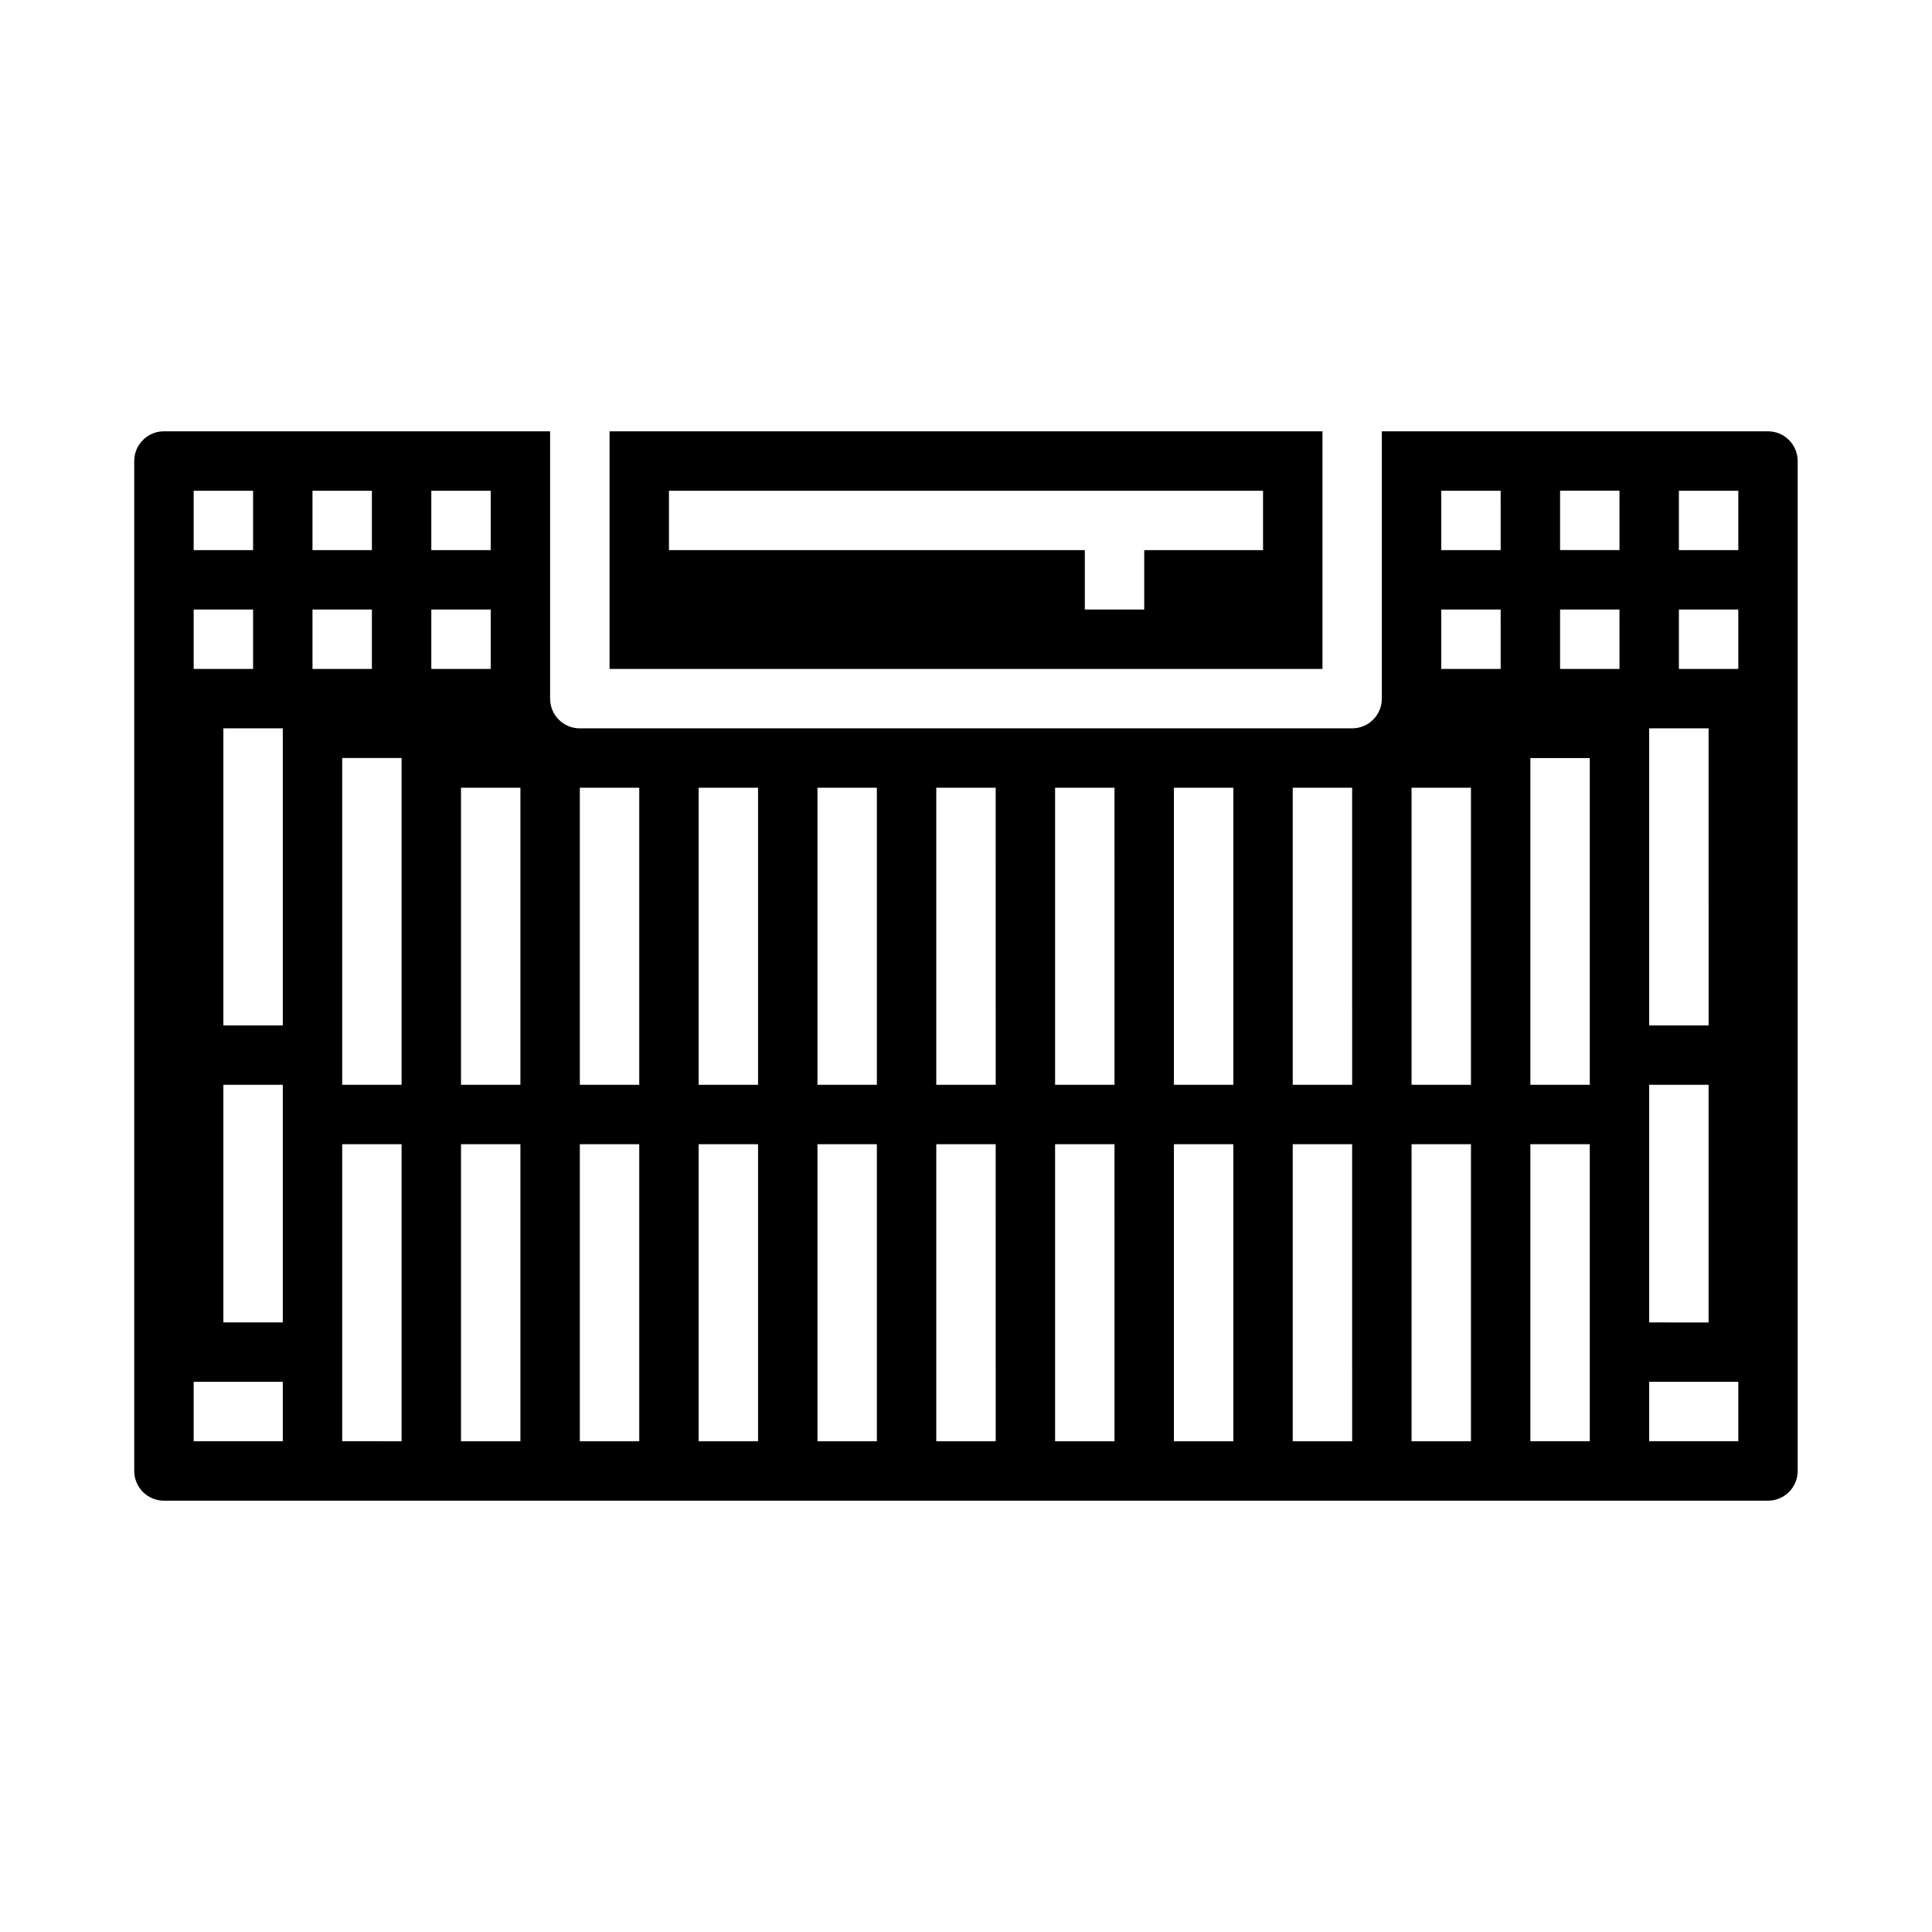 <?xml version="1.0" encoding="UTF-8"?>
<!-- Uploaded to: SVG Repo, www.svgrepo.com, Generator: SVG Repo Mixer Tools -->
<svg fill="#000000" width="800px" height="800px" version="1.1" viewBox="144 144 512 512" xmlns="http://www.w3.org/2000/svg">
 <g>
  <path d="m305.54 258.3v62.977h188.93v-62.977zm173.18 31.488h-31.488v15.742l-15.742 0.004v-15.746h-110.21v-15.742h157.44z"/>
  <path d="m612.54 258.3h-102.34v70.848c0 2.09-0.828 4.094-2.305 5.566-1.477 1.477-3.481 2.309-5.566 2.309h-204.67c-4.348 0-7.875-3.527-7.875-7.875v-70.848h-102.34c-4.348 0-7.871 3.527-7.871 7.875v267.65c0 2.086 0.828 4.09 2.305 5.566 1.477 1.477 3.481 2.305 5.566 2.305h425.09c2.09 0 4.09-0.828 5.566-2.305s2.305-3.481 2.305-5.566v-267.65c0-2.09-0.828-4.09-2.305-5.566s-3.477-2.309-5.566-2.309zm-354.24 15.746h15.742v15.742h-15.742zm-31.488 0h15.742v15.742h-15.742zm-31.488 0h15.746v15.742h-15.746zm0 31.488h15.746v15.742h-15.746zm23.617 220.41h-23.617v-15.742h23.617zm0-31.488h-15.742v-62.973h15.742zm0-78.719h-15.742v-78.719h15.742zm7.871-110.21h15.742v15.742h-15.742zm23.617 220.42-15.742-0.004v-78.719h15.742zm0-94.465h-15.742v-86.594h15.742zm7.871-125.95h15.742v15.742h-15.742zm23.617 220.42-15.742-0.004v-78.719h15.742zm0-94.465h-15.742v-78.723h15.742zm31.488 94.465-15.742-0.004v-78.719h15.742zm0-94.465h-15.742v-78.723h15.742zm31.488 94.465-15.746-0.004v-78.719h15.742zm0-94.465h-15.746v-78.723h15.742zm31.488 94.465-15.746-0.004v-78.719h15.742zm0-94.465h-15.746v-78.723h15.742zm31.488 94.465-15.746-0.004v-78.719h15.742zm0-94.465h-15.746v-78.723h15.742zm31.488 94.465-15.746-0.004v-78.719h15.742zm0-94.465h-15.746v-78.723h15.742zm31.488 94.465-15.746-0.004v-78.719h15.742zm0-94.465h-15.746v-78.723h15.742zm31.488 94.465-15.746-0.004v-78.719h15.742zm0-94.465h-15.746v-78.723h15.742zm78.719-94.465h15.742l0.004 78.719h-15.746zm0 94.465h15.742v62.977l-15.742-0.004zm-47.23 94.461h-15.746v-78.719h15.742zm0-94.465-15.746 0.004v-78.723h15.742zm7.871-110.21h-15.746v-15.742h15.742zm0-31.488h-15.746v-15.742h15.742zm23.617 236.16h-15.746v-78.719h15.742zm0-94.465-15.746 0.004v-86.594h15.742zm7.871-110.21h-15.746v-15.742h15.742zm0-31.488h-15.746v-15.742h15.742zm31.488 236.16h-23.617v-15.742h23.617zm0-204.67h-15.746v-15.742h15.742zm0-31.488h-15.746v-15.742h15.742z"/>
 </g>
</svg>
